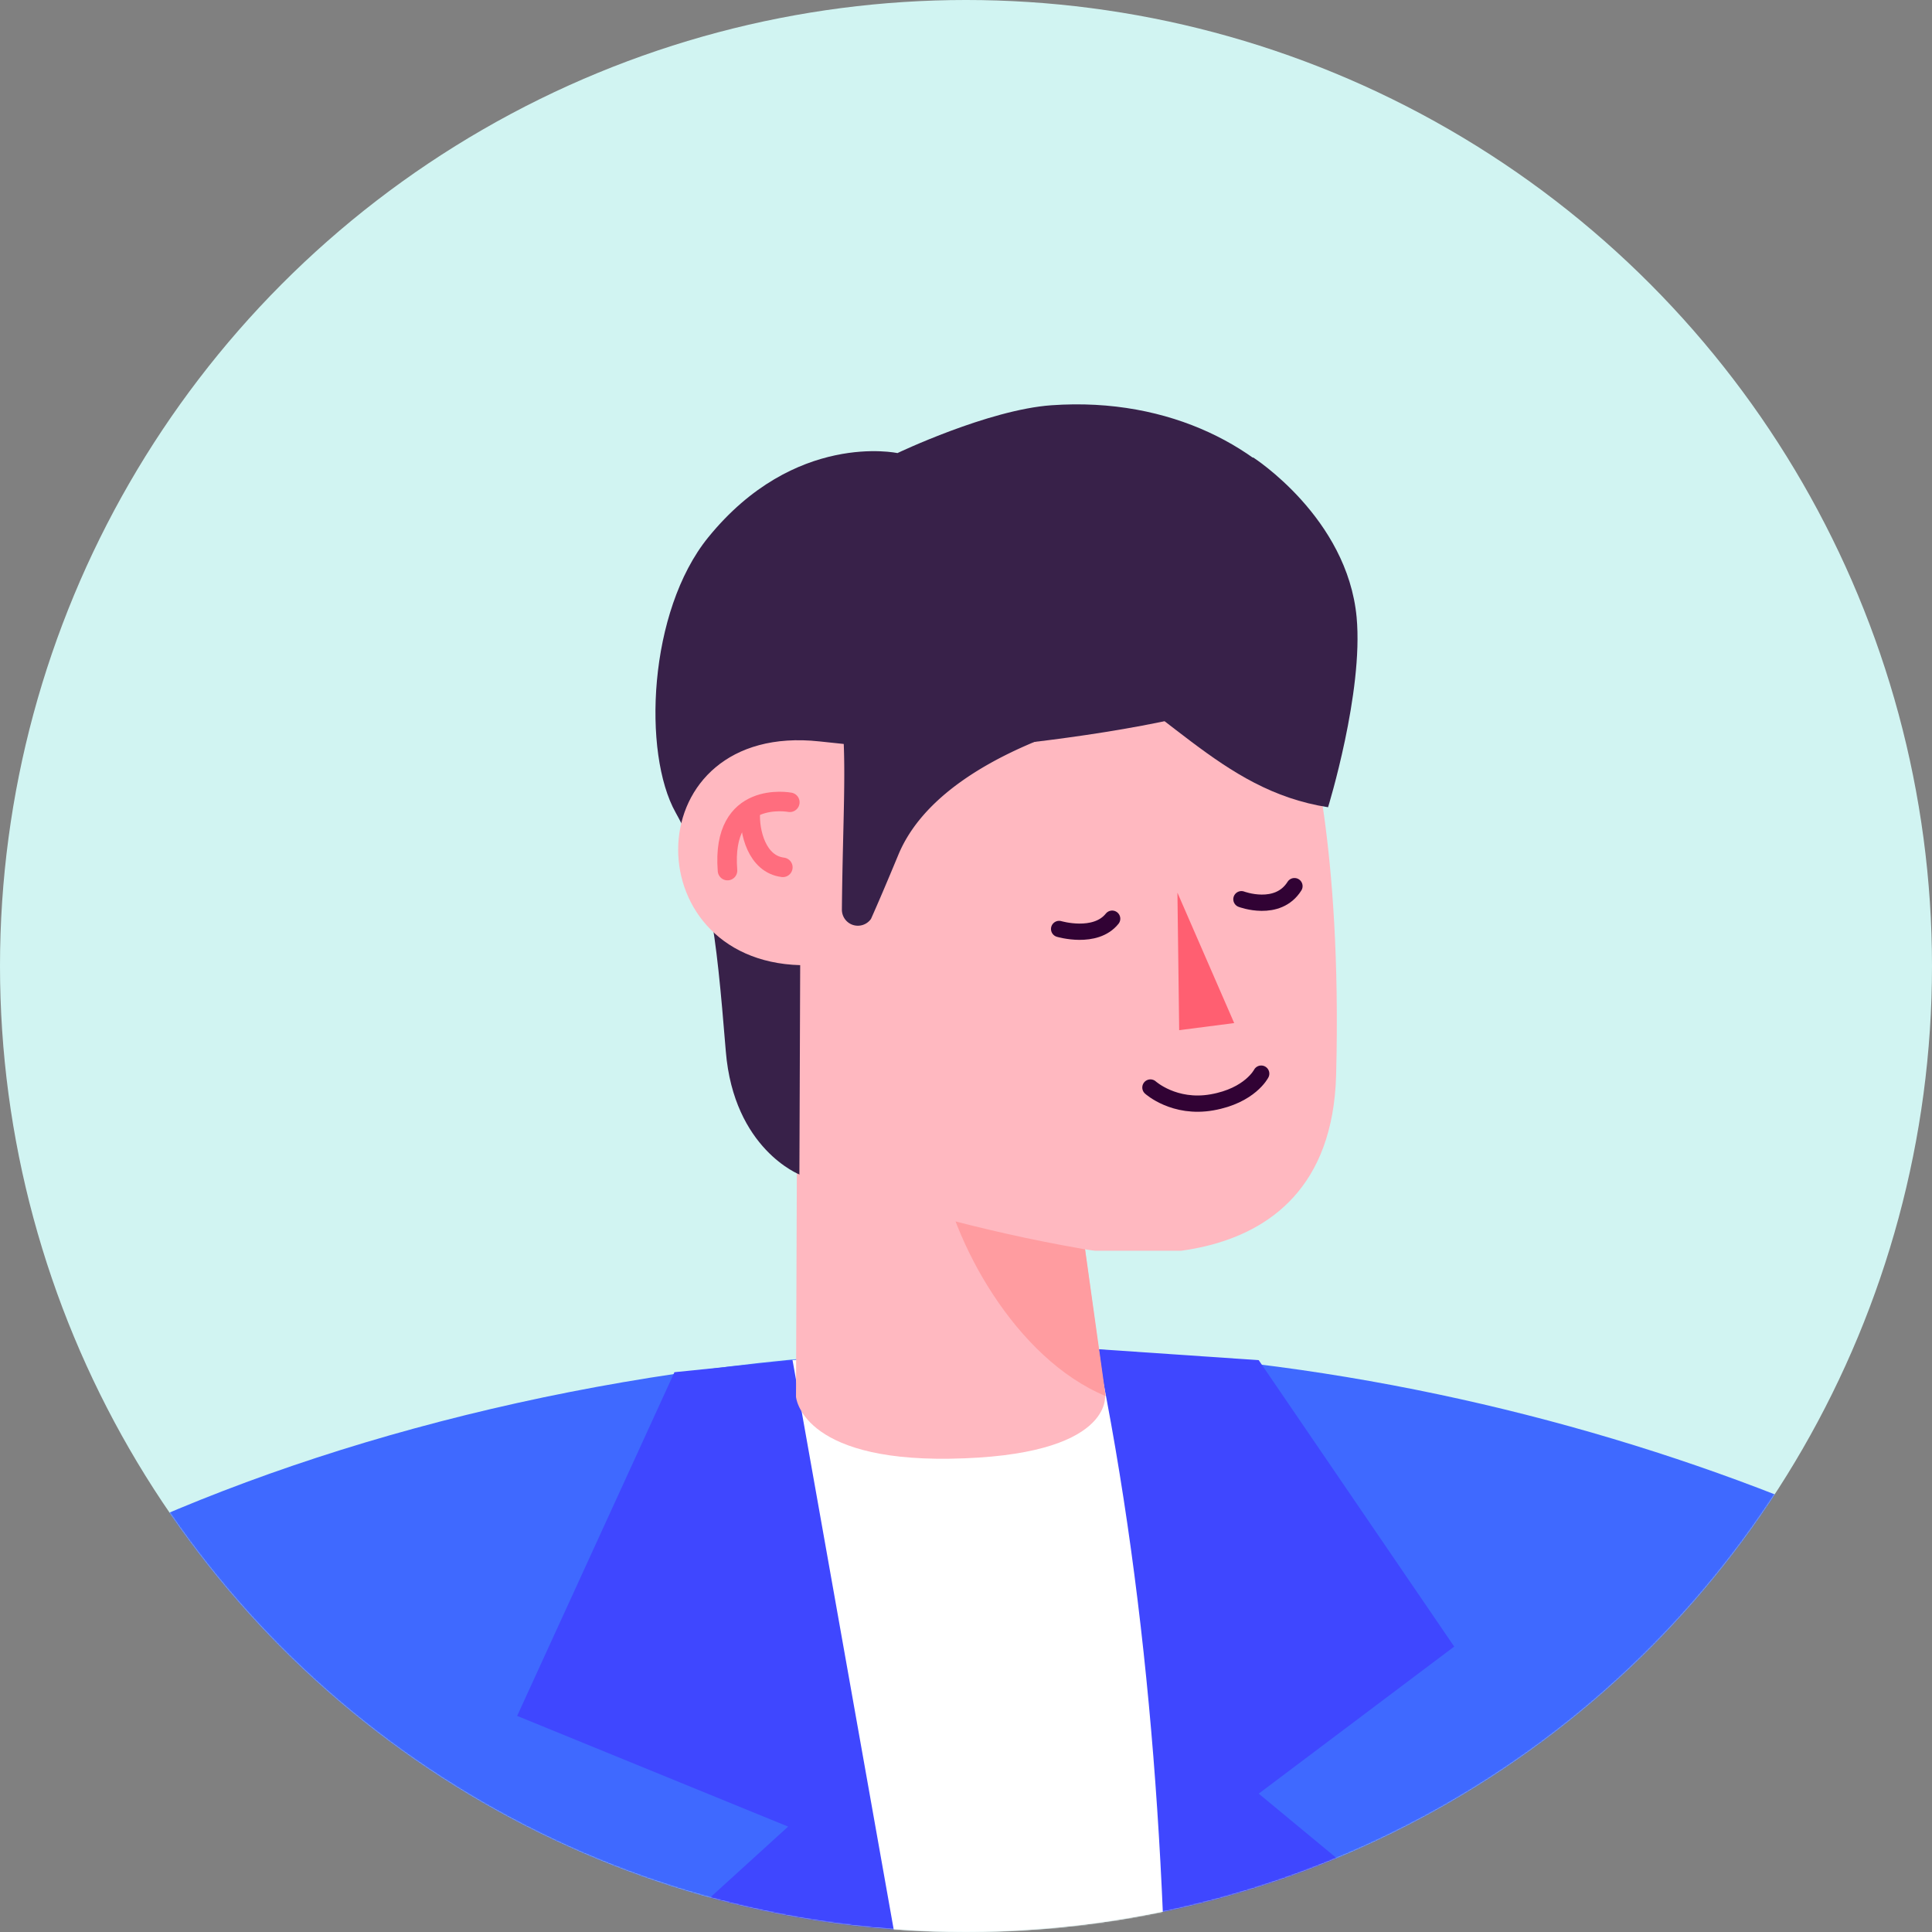 <svg xmlns="http://www.w3.org/2000/svg" width="1719" height="1719" fill="none"><rect width="100%" height="100%" fill="#808080" stroke="none"/><circle cx="859.5" cy="859.5" r="859.5" fill="#D1F4F2"/><mask id="a" width="1719" height="1719" x="0" y="0" maskUnits="userSpaceOnUse" style="mask-type:alpha"><circle cx="859.5" cy="859.5" r="859.5" fill="#A7B9FF"/></mask><g mask="url(#a)"><g fill-rule="evenodd" clip-path="url(#b)" clip-rule="evenodd"><path fill="#3F69FF" d="M2017.24 1603.95c-183.28-203.34-621.71-390.91-1067.168-402.91-539.132-14.51-1061.759 197.57-1209.087 454.67-213.351 372.32-212.702 1216.32-203.288 1549.82 2.462 87.06 5.515 139.33 5.515 139.33H2192.78s95.29-1440.44-175.54-1740.91z"/><path fill="#fff" d="m975.813 1200.36-271.002 9.73-16.62 143.43 93.302 631.27 198.949 774.64 139.498-1025.71-50.52-350.54-93.607-182.82z"/><path fill="#3F47FF" d="m705.165 1210.21 275.277 1549.22-455.787-973.57 176.582-160.64-241.099-98.49 139.941-305.81 105.086-10.71zm270.648-9.85c96.307 466.74 68.787 1004.1 4.629 1559.07L1312.2 1755.09l-192.26-159.19 173.93-130.86-173.93-254.84-144.127-9.84z"/><path fill="#FFB8C0" d="m958.64 1062.67-249.466-65.669-.928 245.779s4.168 57.08 136.857 55.11c146.758-2.18 138.074-56.93 138.074-56.93l-24.537-178.29z"/><path fill="#FF9CA0" d="m958.594 1062.68-123.033-29.27c10.735 70.85 67.929 175.44 148.197 208.75l-25.164-179.48z"/></g><g clip-path="url(#c)"><path fill="#FFB8C0" fill-rule="evenodd" d="M650.427 683.528s221.7 15.583 339.819 12.976c115.514-2.607 173.034-47.038 173.034-47.038s-44.66-202.235-244.058-202.235c-288.607 0-268.795 236.297-268.795 236.297z" clip-rule="evenodd"/><path fill="#382149" fill-rule="evenodd" d="M711.729 1045.21s-58.836-22.62-65.946-109.893c-8.891-109.187-14.636-158.729-44.645-212.369-29.526-52.783-24.468-179.003 29.02-244.843 76.958-94.732 168.356-74.978 168.356-74.978s80.722-38.557 136.996-42.547c214.6-15.224 328.07 188.609 205.95 248.608-111.48 54.774-398.026 65.363-398.026 65.363l-31.705 370.659z" clip-rule="evenodd"/><path fill="#FFB8C0" fill-rule="evenodd" d="m711.966 858.748-.703 186.322c80.17 27.12 162.473 50.5 249.467 65.67 0 0 222.86 46.25 228.1-154.444 5.38-206.435-25.56-306.729-25.56-306.729-138.12 35.742-273.533 27.504-434.134 10.101-163.171-17.68-166.097 194.953-17.17 199.08z" clip-rule="evenodd"/><path stroke="#FF6D7E" stroke-linecap="round" stroke-width="17.379" d="M667.574 722.47c-1.018 17.6 5.793 46.344 28.964 49.242"/><path stroke="#FF6D7E" stroke-linecap="round" stroke-linejoin="round" stroke-miterlimit="1.5" stroke-width="17.379" d="M702.74 713.832s-61.235-11.638-55.439 60.773"/><path fill="#382149" fill-rule="evenodd" d="M1181.64 718.241c-98.08-15.351-144.07-92.514-248.115-143.956l181.495-167.243s83.82 53.47 92.05 142.276c6.14 66.736-25.43 168.923-25.43 168.923z" clip-rule="evenodd"/><path fill="#382149" fill-rule="evenodd" d="M1036 626.768s-193.89 30.125-236.758 133.935c-9.848 23.751-17.784 42.346-24.272 56.886a14.294 14.294 0 0 1-16.047 5.389c-5.909-1.912-9.904-7.474-9.847-13.73.754-79.944 4.402-128.026-.059-172.516l120.901-101.956L1036 626.768z" clip-rule="evenodd"/></g><path stroke="#310234" stroke-linecap="round" stroke-linejoin="round" stroke-miterlimit="1.5" stroke-width="14.482" d="M942.361 826.554s32.22 9.578 47.178-9.135m115.021-17.338s32.23 12.188 47.18-11.627"/><path fill="#FF5F71" fill-rule="evenodd" d="m1047.62 794.247 50.51 116.034-48.95 6.314-1.56-122.348z" clip-rule="evenodd"/><path stroke="#310234" stroke-linecap="round" stroke-linejoin="round" stroke-miterlimit="1.5" stroke-width="14.482" d="M1023.59 967.625s21.15 19.187 54.89 13.168c33.75-5.961 43.67-25.519 43.67-25.519"/></g><defs><clipPath id="b"><path fill="#fff" d="M-471.133 724.73h2780.64v2618.44h-2780.64z"/></clipPath><clipPath id="c"><path fill="#fff" d="M478.918 232.324h880.536v880.536H478.918z"/></clipPath></defs></svg>